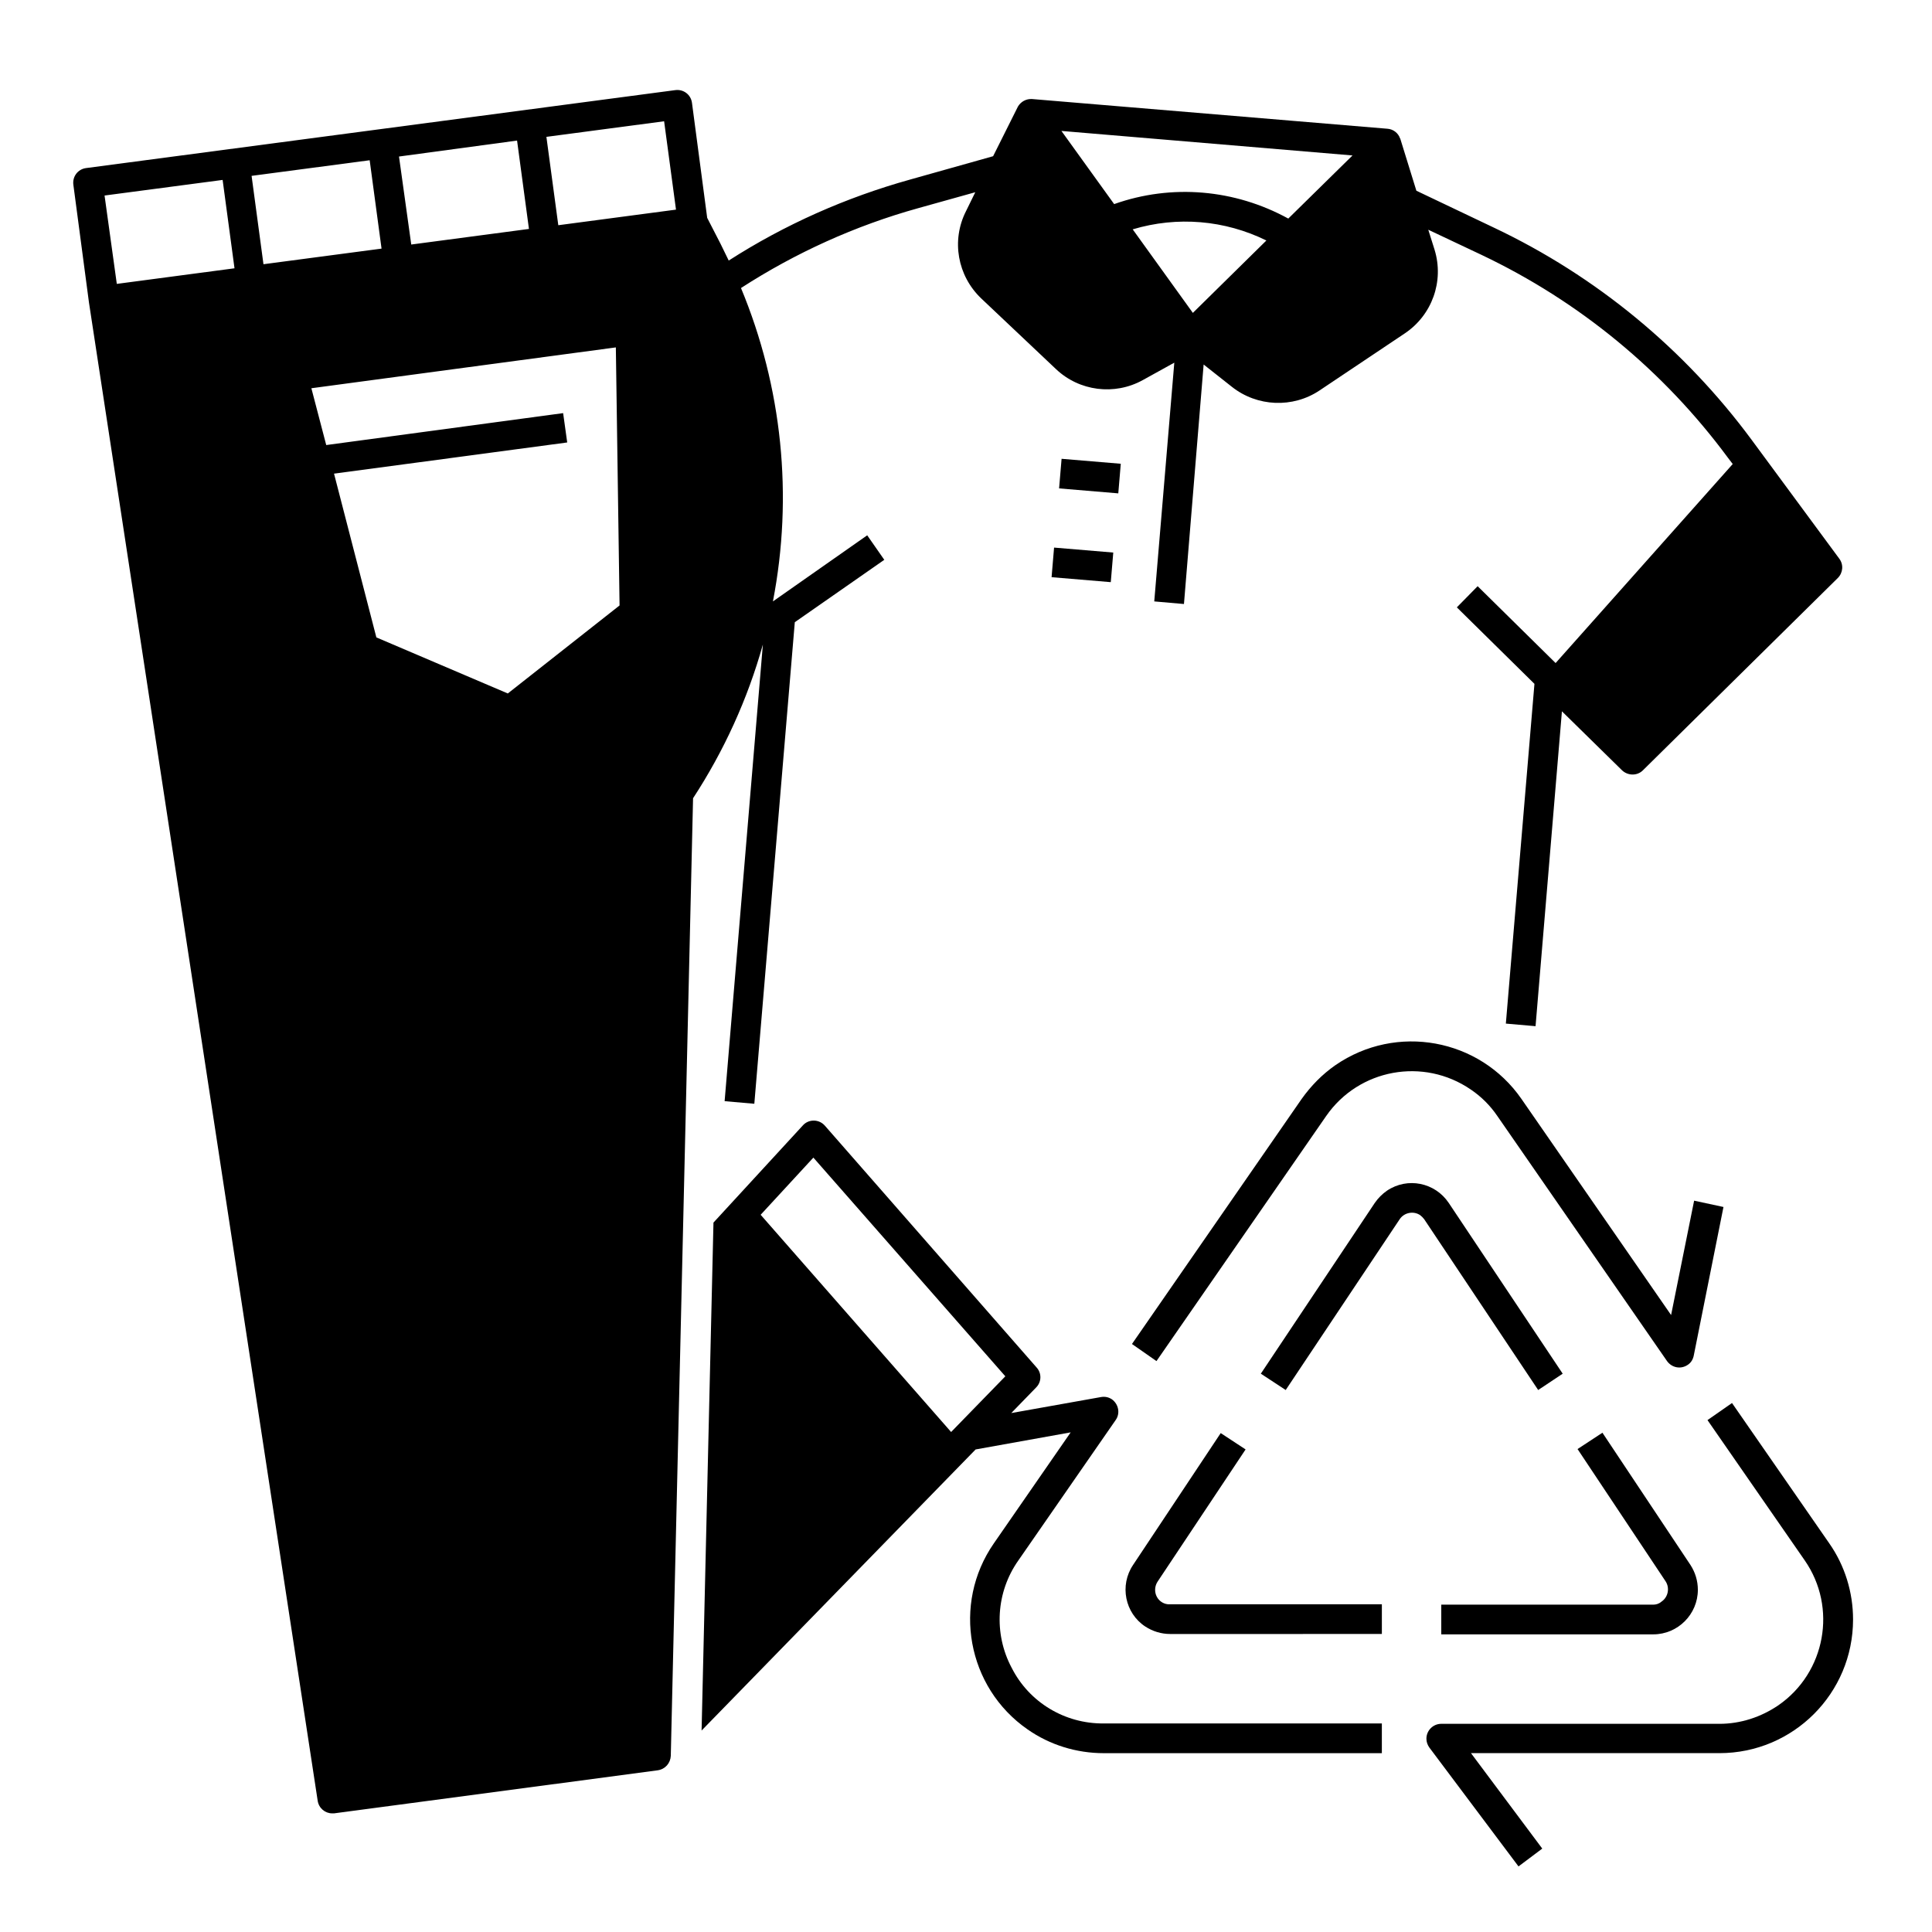 <?xml version="1.0" encoding="UTF-8"?>
<!-- Uploaded to: ICON Repo, www.iconrepo.com, Generator: ICON Repo Mixer Tools -->
<svg fill="#000000" width="800px" height="800px" version="1.1" viewBox="144 144 512 512" xmlns="http://www.w3.org/2000/svg">
 <g>
  <path d="m346.17 314.79-10.137 121.03 7.871 0.688 10.727-127.62 23.715-16.531-4.527-6.496-24.988 17.52c5.41-27.945 2.461-56.777-8.461-83.051 14.465-9.348 30.309-16.531 46.938-21.156l15.152-4.231-2.461 5.019c-3.938 7.773-2.262 17.121 4.035 23.125l19.777 18.695c6.199 5.902 15.547 7.086 23.027 2.953l8.363-4.625-5.312 63.27 7.871 0.688 5.215-63.469 7.477 5.902c6.691 5.312 16.137 5.707 23.223 0.984l22.633-15.152c7.184-4.82 10.43-13.777 7.871-22.141l-1.672-5.312 14.168 6.691c25.879 12.301 48.215 30.699 65.238 53.727l1.277 1.672-46.938 52.742-20.664-20.367-5.512 5.609 20.566 20.27-7.578 90.035 7.871 0.688 6.988-83.445 15.941 15.645c1.574 1.477 4.035 1.477 5.512 0l51.66-50.973c1.379-1.379 1.574-3.543 0.395-5.117l-23.223-31.488c-17.809-24.109-41.23-43.395-68.191-56.188l-20.664-9.84-4.231-13.672c0-0.098 0-0.098-0.098-0.195-0.492-1.477-1.871-2.461-3.344-2.559l-94.168-7.871c-1.574-0.098-2.953 0.688-3.738 1.969 0 0.098-0.098 0.098-0.098 0.195l-6.496 12.988-22.043 6.199c-16.926 4.723-33.16 11.906-48.02 21.453-0.688-1.477-1.477-2.953-2.164-4.43l-3.543-6.887-4.035-30.504c-0.297-2.164-2.262-3.641-4.43-3.344l-156.16 20.66c-2.164 0.297-3.641 2.262-3.344 4.43l4.133 31.191 60.613 397.05c0.297 1.969 1.969 3.344 3.836 3.344h0.492l85.805-11.414c1.969-0.297 3.344-1.871 3.445-3.836l5.902-253.77c8.168-12.5 14.469-26.273 18.5-40.738zm113.95-87.871-15.941-22.141c11.809-3.543 24.402-2.461 35.426 2.953zm42.312-41.723-17.023 16.727c-14.168-7.773-30.898-9.25-46.148-3.836l-13.973-19.387zm-223.86 142.58-34.832-14.859-11.219-43.395 61.797-8.266-1.082-7.773-62.781 8.461-3.938-15.055 80.688-10.824 0.984 68.387zm41.426-151.64 3.148 23.418-31.191 4.133-3.152-23.418zm-38.969 5.117 3.148 23.418-31.191 4.133-3.246-23.32zm-39.062 5.215 3.148 23.418-31.293 4.137-3.148-23.418zm-38.969 5.215 3.148 23.418-31.191 4.133-3.246-23.418z"/>
  <path d="m424.67 273.43 0.66-7.844 15.688 1.316-0.66 7.844z"/>
  <path d="m422.68 296.96 0.66-7.844 15.688 1.316-0.66 7.844z"/>
  <path d="m412.1 585.98c-4.82-9.055-4.133-20.074 1.77-28.438l25.781-37.195c1.277-1.77 0.789-4.231-0.984-5.512-0.887-0.59-1.871-0.789-2.953-0.59l-23.715 4.231 6.594-6.789c1.477-1.477 1.477-3.836 0.098-5.312l-56.09-64.059c-1.477-1.672-3.938-1.77-5.512-0.395-0.098 0.098-0.195 0.195-0.297 0.297l-23.715 25.781-3.148 134.61 72.621-74.488 25.191-4.527-20.367 29.422c-11.121 16.039-7.086 38.18 8.953 49.297 5.902 4.133 12.988 6.297 20.172 6.297l73.707-0.004v-7.871h-73.703c-10.332 0.098-19.777-5.609-24.402-14.758zm-66.52-120.05 13.973-15.152 50.871 57.957-14.367 14.762z"/>
  <path d="m592.96 462.19-6.102 30.309-39.656-57.27c-11.121-16.039-33.16-20.074-49.297-8.953-3.543 2.461-6.496 5.512-8.953 8.953l-44.969 64.945 6.496 4.527 44.969-64.945c8.66-12.496 25.781-15.645 38.375-6.988 2.754 1.871 5.117 4.231 6.988 6.988l44.969 64.945c1.277 1.77 3.641 2.262 5.512 0.984 0.887-0.59 1.379-1.477 1.574-2.461l7.871-39.359z"/>
  <path d="m628.78 553.01-25.781-37.195-6.496 4.527 25.781 37.195c8.66 12.496 5.512 29.719-6.988 38.375-4.625 3.148-10.035 4.922-15.645 4.922l-73.699-0.004c-2.164 0-3.938 1.77-3.938 3.938 0 0.887 0.297 1.672 0.789 2.363l23.617 31.488 6.297-4.723-18.891-25.293h65.828c19.582 0 35.426-15.844 35.426-35.426 0-7.18-2.168-14.266-6.301-20.168z"/>
  <path d="m450.58 567.18c-0.688-1.277-0.59-2.856 0.195-4.035l23.32-35.031-6.594-4.328-23.223 34.934c-3.641 5.41-2.164 12.793 3.246 16.336 1.969 1.277 4.231 1.969 6.594 1.969l56.09-0.004v-7.871h-56.188c-1.375 0.098-2.754-0.688-3.441-1.969z"/>
  <path d="m558.13 508.04-30.207-45.266c-3.641-5.41-10.922-6.887-16.336-3.246-1.277 0.887-2.363 1.969-3.246 3.246l-30.207 45.266 6.594 4.328 30.207-45.266c1.18-1.77 3.641-2.262 5.41-1.082 0.395 0.297 0.789 0.688 1.082 1.082l30.207 45.266z"/>
  <path d="m582.14 569.25h-56.188v7.871h56.188c6.496 0 11.809-5.312 11.809-11.809 0-2.363-0.688-4.625-1.969-6.594l-23.32-35.031-6.594 4.328 23.32 35.031c1.18 1.77 0.688 4.231-1.082 5.41-0.688 0.598-1.473 0.793-2.164 0.793z"/>
 </g>
</svg>